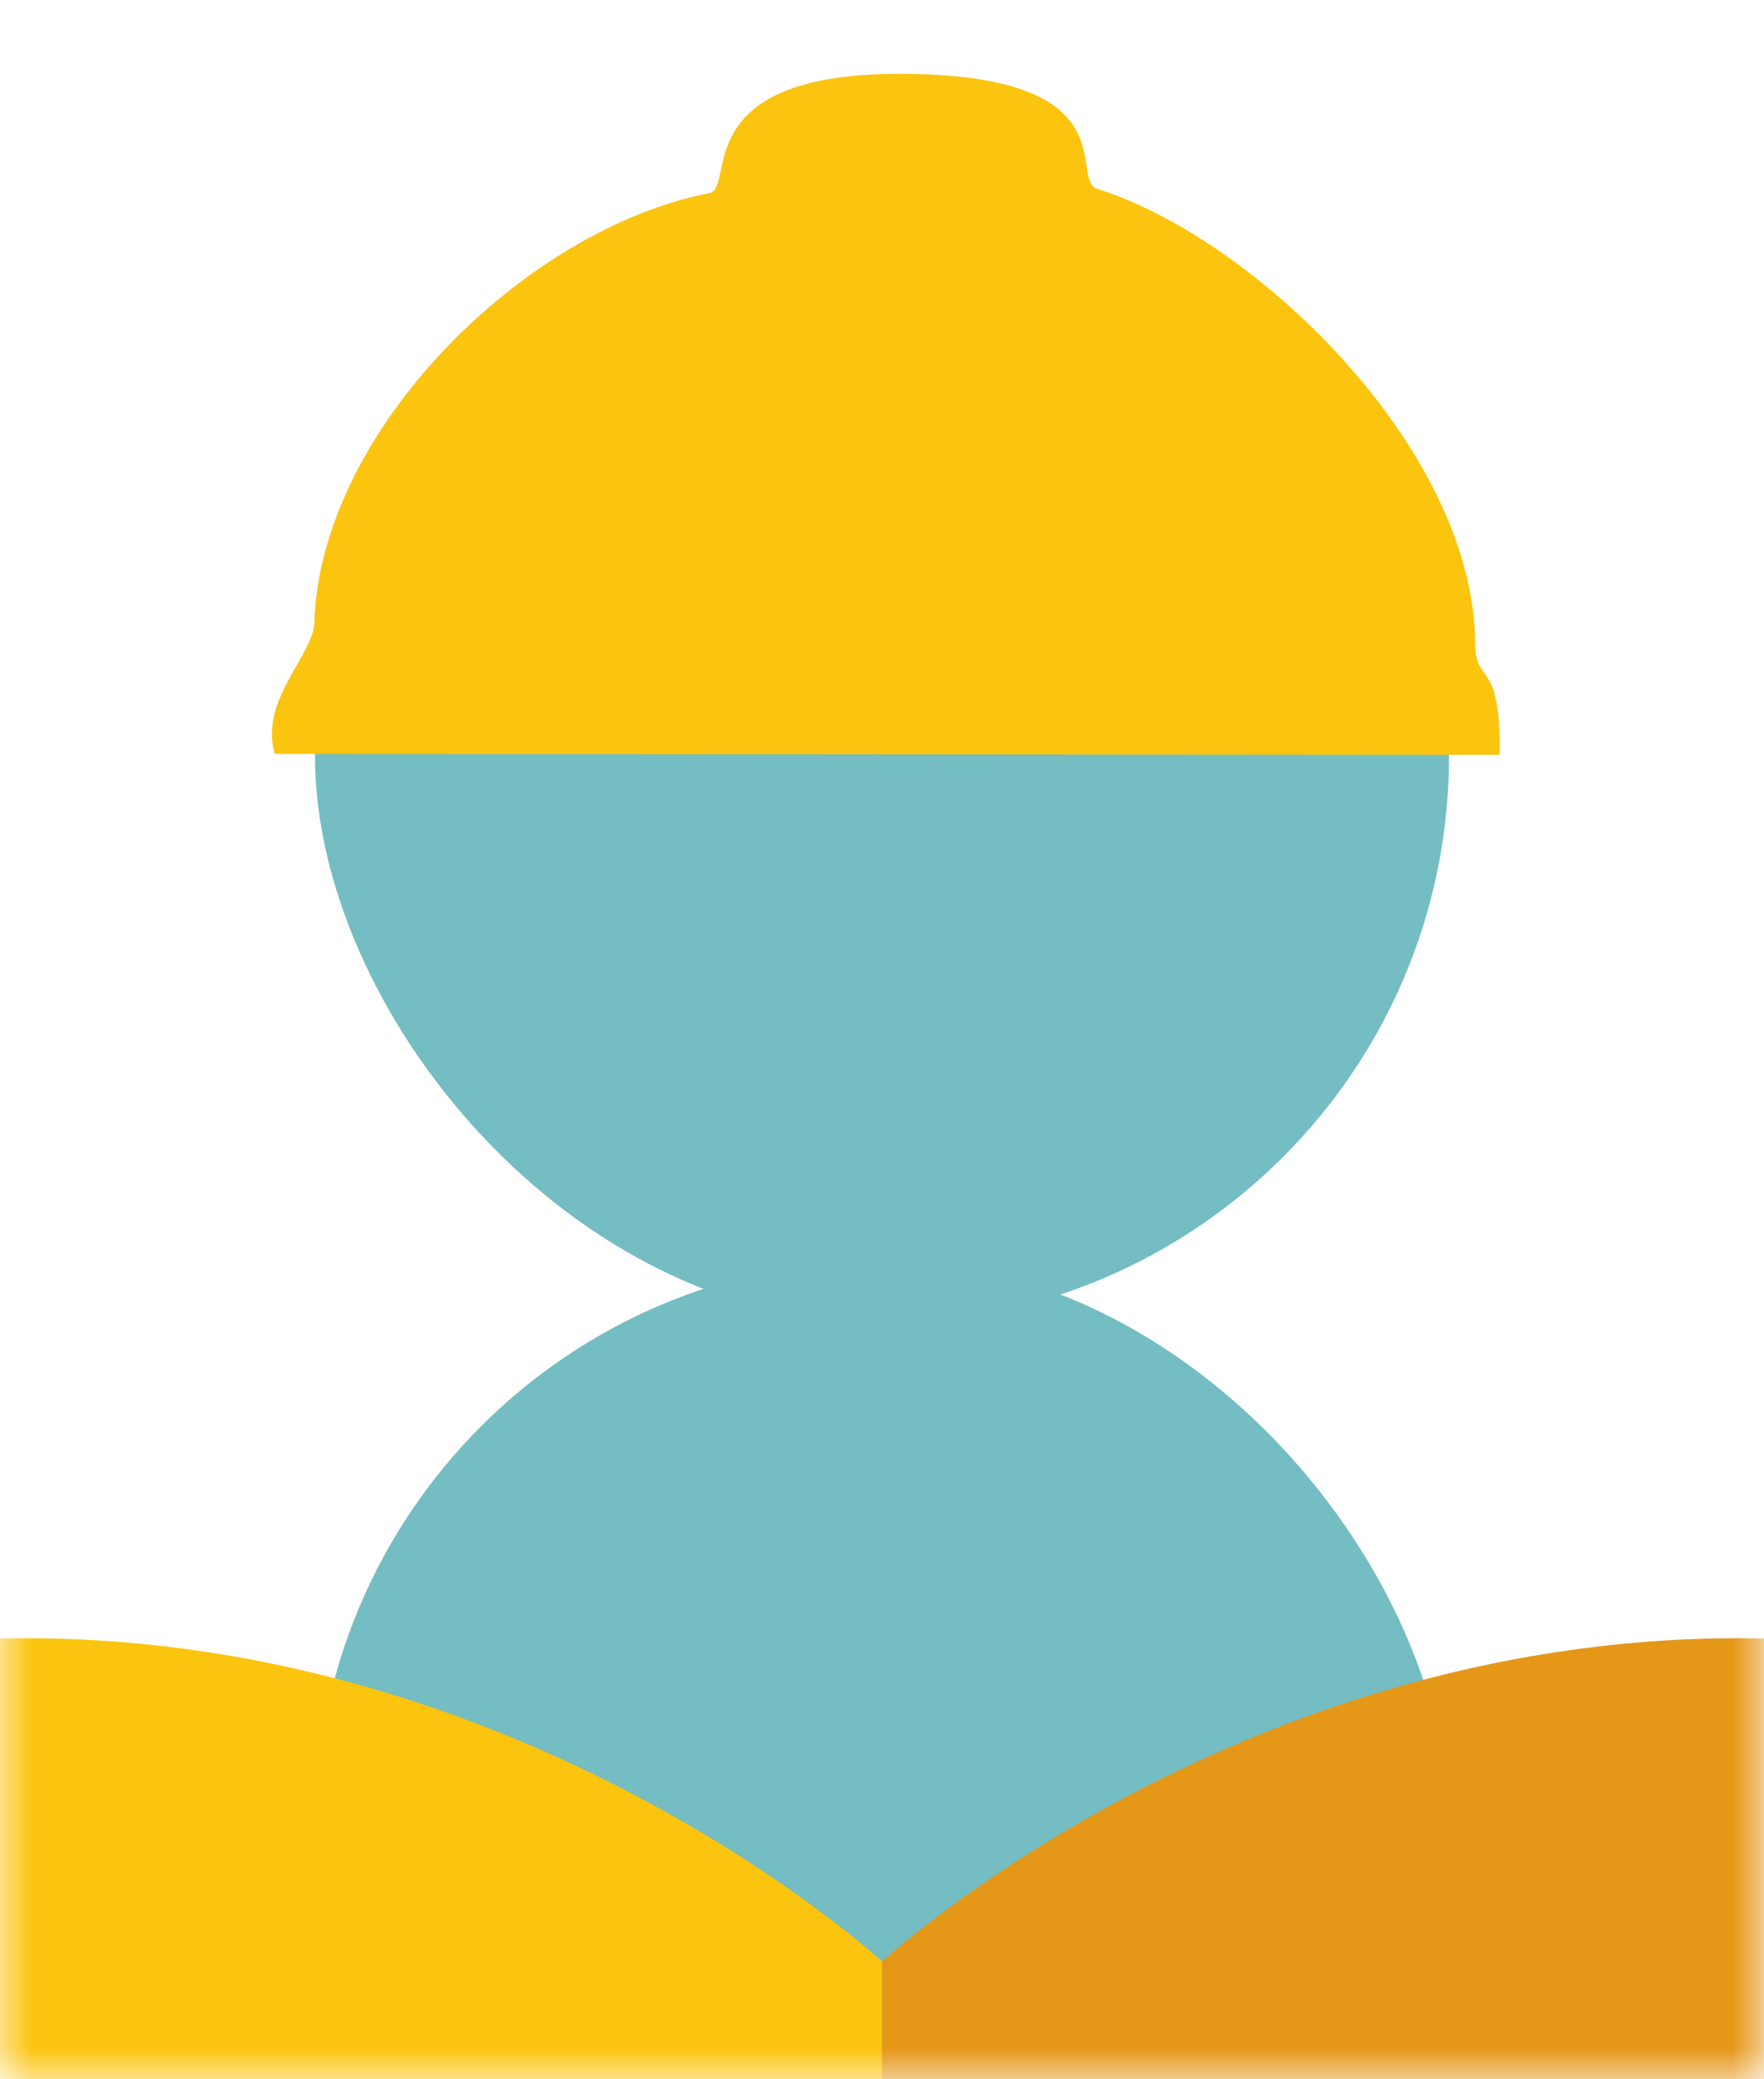 <?xml version="1.0" encoding="UTF-8" standalone="no"?>
<svg
   width="28"
   height="33"
   viewBox="0 0 28 33"
   fill="none"
   version="1.1"
   id="svg17"
   sodipodi:docname="user-staff.svg"
   inkscape:version="1.1.2 (0a00cf5339, 2022-02-04)"
   xmlns:inkscape="http://www.inkscape.org/namespaces/inkscape"
   xmlns:sodipodi="http://sodipodi.sourceforge.net/DTD/sodipodi-0.dtd"
   xmlns="http://www.w3.org/2000/svg"
   xmlns:svg="http://www.w3.org/2000/svg">
  <defs
     id="defs21" />
  <sodipodi:namedview
     id="namedview19"
     pagecolor="#ffffff"
     bordercolor="#666666"
     borderopacity="1.0"
     inkscape:pageshadow="2"
     inkscape:pageopacity="0.0"
     inkscape:pagecheckerboard="0"
     showgrid="false"
     inkscape:zoom="37.118972"
     inkscape:cx="15.975658"
     inkscape:cy="9.2540278"
     inkscape:window-width="1920"
     inkscape:window-height="1003"
     inkscape:window-x="0"
     inkscape:window-y="40"
     inkscape:window-maximized="1"
     inkscape:current-layer="g15" />
  <mask
     x="0"
     y="0"
     width="28"
     height="33"
     id="mask0_1809_390"
     style="mask-type:alpha"
     maskUnits="userSpaceOnUse">
    <rect
       width="28"
       height="33"
       fill="#D9D9D9"
       id="rect2" />
  </mask>
  <g
     mask="url(#mask0_1809_390)"
     id="g15">
    <rect
       x="5"
       y="3"
       width="18"
       height="18"
       rx="9"
       fill="#74BDC2"
       id="rect5" />
    <rect
       x="5"
       y="20"
       width="18"
       height="23"
       rx="9"
       fill="#74BDC2"
       id="rect7" />
    <path
       d="M14 31.13C14 31.13 8.254 25.828 0 26.004V36.656C7 36.656 11.701 39.176 14 40V31.13Z"
       fill="#FBC40F"
       id="path9" />
    <path
       d="M14 31.13C14 31.13 19.746 25.828 28 26.004V36.656C21 36.656 16.299 39.176 14 40V31.13Z"
       fill="#E59717"
       id="path11" />
    <path
       d="M 23.801,11.98 4.36,11.965 C 4.113,11.11 4.973,10.405 4.989,9.881 5.084,6.834 8.322,3.639 11.258,3.065 c 0.432,-0.084 -0.373,-1.898 3.03,-1.893 3.69,0.006 2.662,1.682 3.13,1.827 2.479,0.771 5.979,4.11 5.998,7.22 0.004,0.67 0.415,0.219 0.385,1.761 z"
       fill="#fbc40f"
       id="path13"
       sodipodi:nodetypes="ccsssssc" />
  </g>
</svg>
